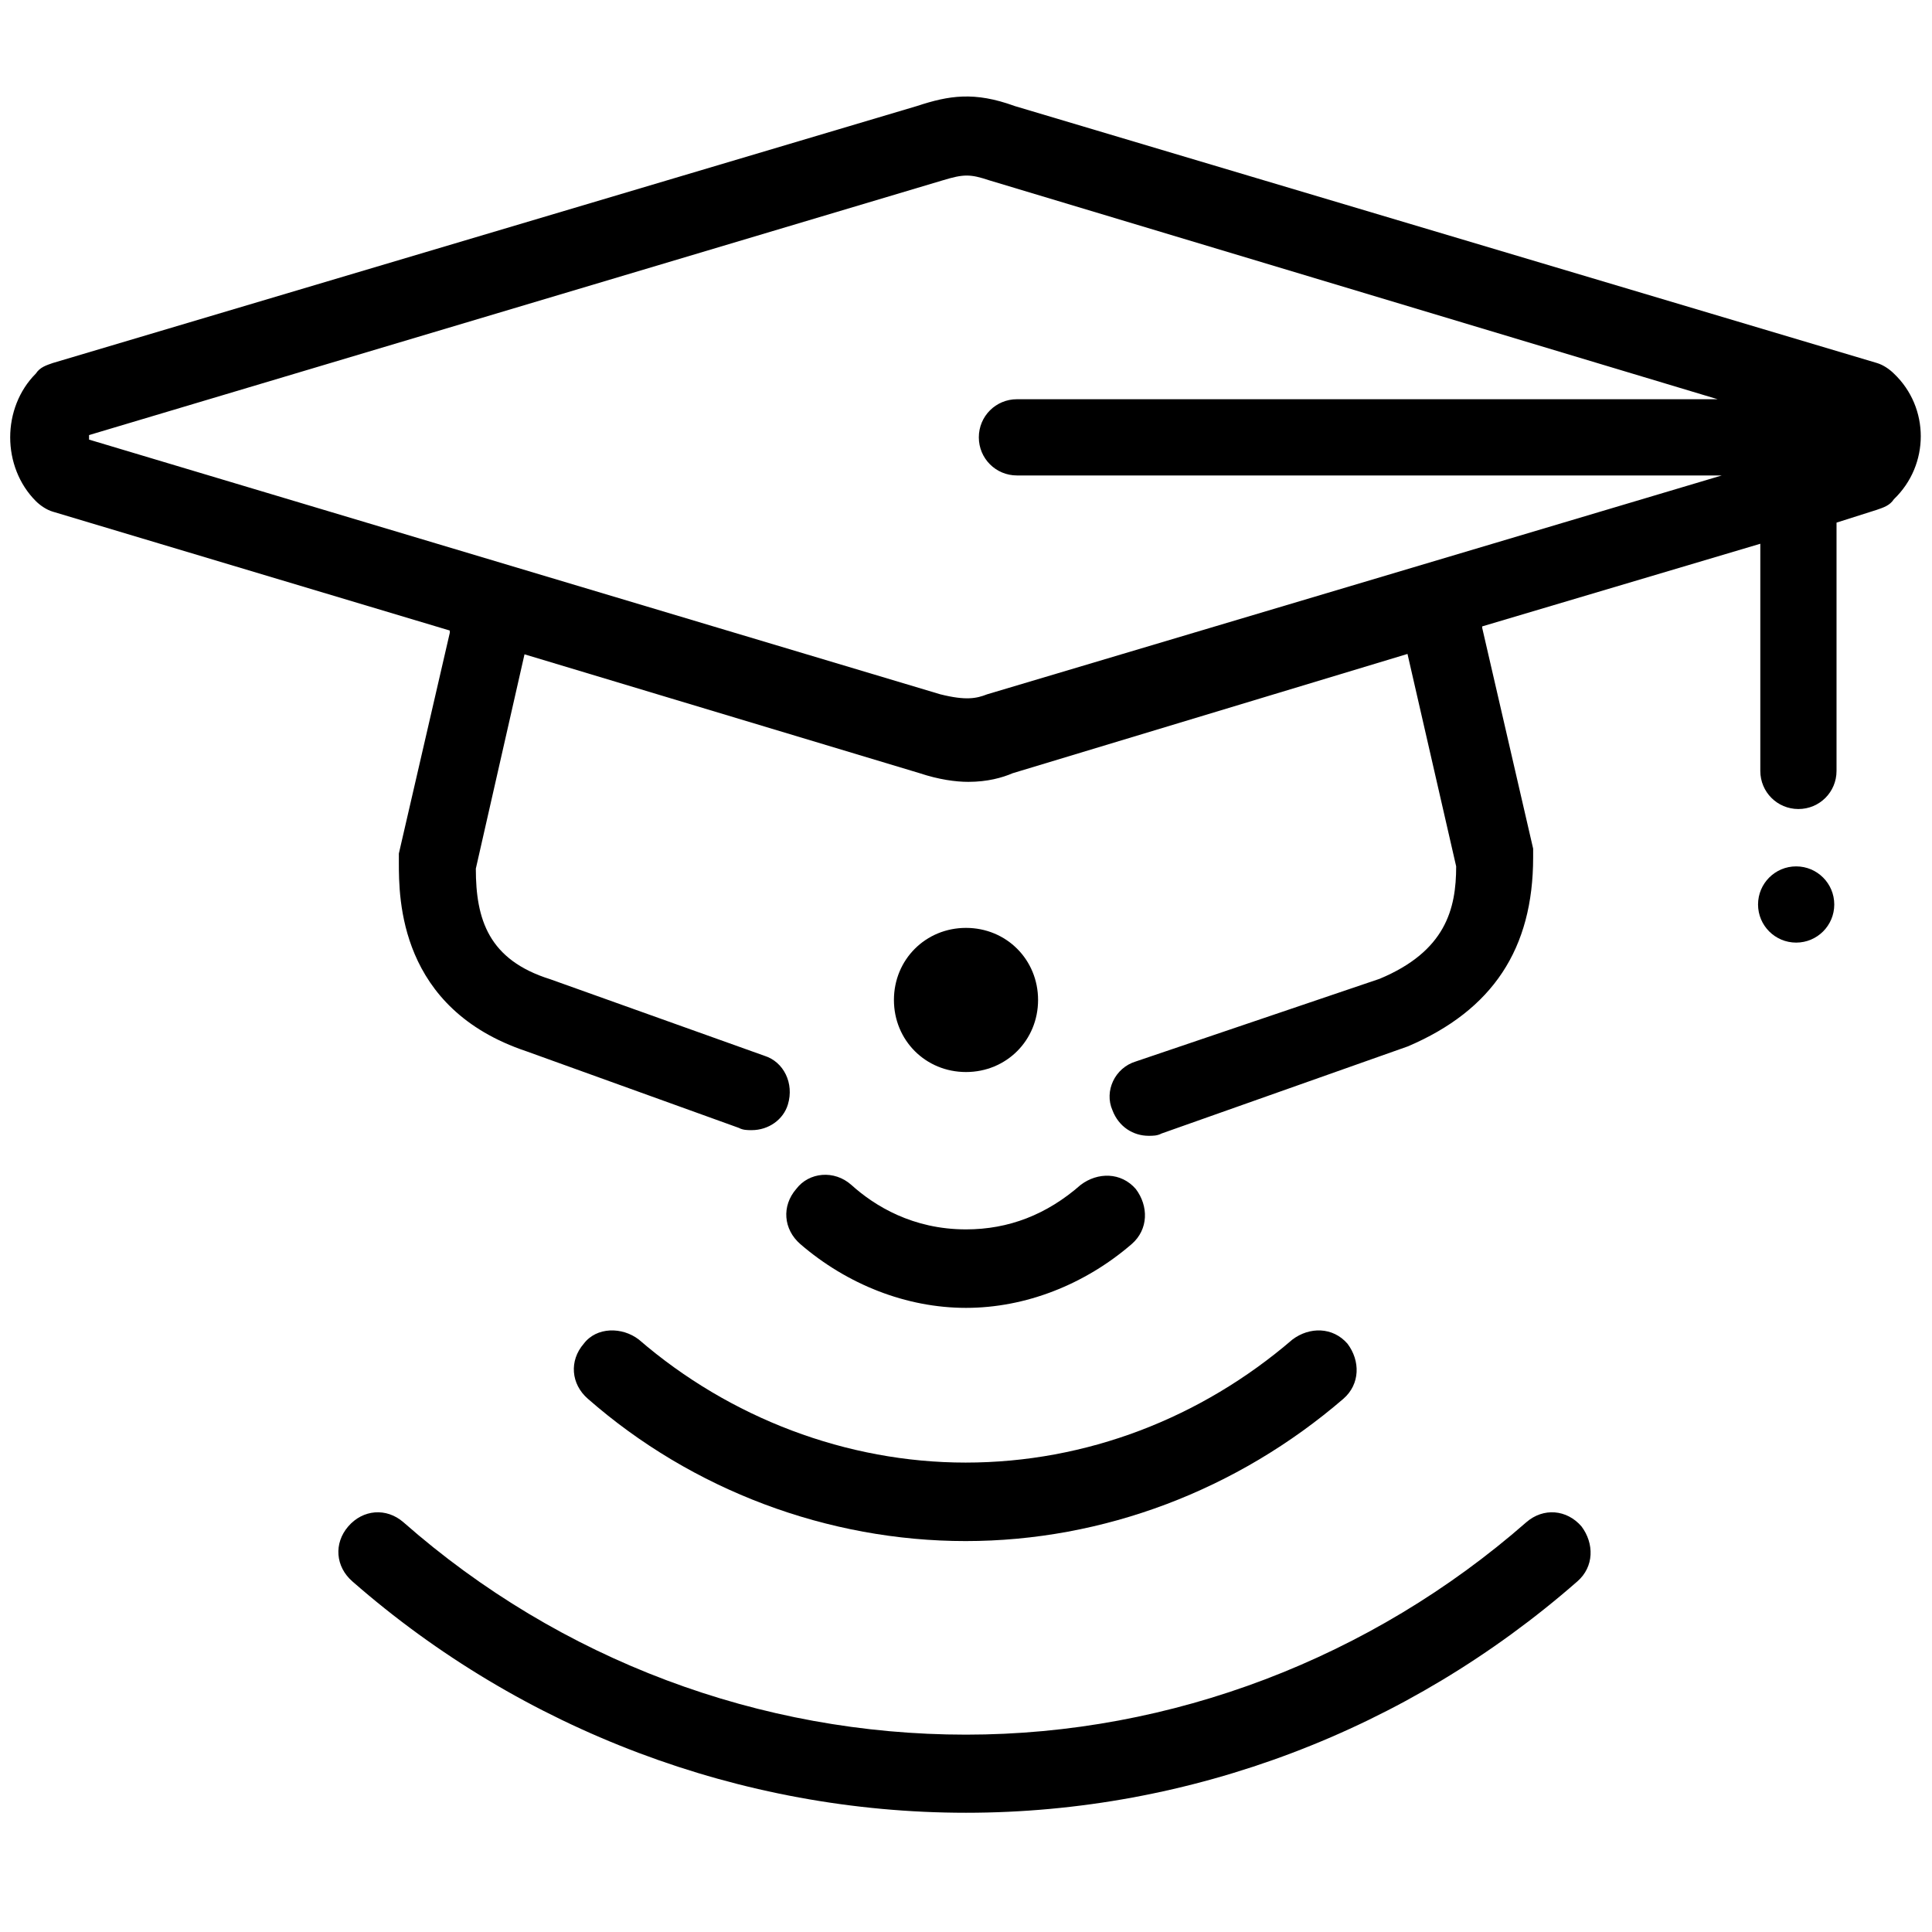 <?xml version="1.0" encoding="utf-8"?>
<!-- Generator: Adobe Illustrator 28.2.0, SVG Export Plug-In . SVG Version: 6.00 Build 0)  -->
<svg version="1.1" id="Layer_1" xmlns="http://www.w3.org/2000/svg" xmlns:xlink="http://www.w3.org/1999/xlink" x="0px" y="0px"
	 viewBox="0 0 512 512" style="enable-background:new 0 0 512 512;" xml:space="preserve">
<circle cx="476" cy="239.7" r="10.1"/>
<path d="M404.5,403.4c-41.1,36-94,56.3-148.5,56.3S148.5,440,106.9,403.4c-4.5-3.9-10.7-3.4-14.6,1.1c-3.9,4.5-3.4,10.7,1.1,14.6
	c45,39.4,103,61.3,162.6,61.3s117-21.9,162-61.3c4.5-3.9,4.5-10.1,1.1-14.6C415.2,400,409,399.5,404.5,403.4z"/>
<path d="M154.7,356.1c-3.9,4.5-3.4,10.7,1.1,14.6c27.6,24.2,63.6,37.7,100.1,37.7s72-13.5,100.1-37.7c4.5-3.9,4.5-10.1,1.1-14.6
	c-3.9-4.5-10.1-4.5-14.6-1.1c-24.2,20.8-54.6,32.6-86.6,32.6c-31.5,0-62.5-11.8-86.6-32.6C164.9,351.6,158.1,351.6,154.7,356.1
	L154.7,356.1z"/>
<path d="M211,315.1c-3.9,4.5-3.4,10.7,1.1,14.6c12.4,10.7,28.1,16.9,43.9,16.9s31.5-6.2,43.9-16.9c4.5-3.9,4.5-10.1,1.1-14.6
	c-3.9-4.5-10.1-4.5-14.6-1.1c-9,7.9-19.1,11.8-30.4,11.8c-14.1,0-24.2-6.2-30.4-11.8C221.1,310,214.4,310.6,211,315.1z"/>
<path d="M275.1,265c0-10.7-8.4-19.1-19.1-19.1c-10.7,0-19.1,8.4-19.1,19.1s8.4,19.1,19.1,19.1C266.7,284.1,275.1,275.7,275.1,265z"
	/>
<path d="M501.9,99c-1.1-1.1-2.8-2.3-4.5-2.8L268.9,28.1c-10.7-3.9-17.4-2.8-25.9,0l-229,68.1c-1.7,0.6-3.4,1.1-4.5,2.8
	c-4.5,4.5-6.8,10.7-6.8,16.9c0,6.2,2.3,12.4,6.8,16.9c1.1,1.1,2.8,2.3,4.5,2.8l105.2,31.5v0.6l-13.5,58.5v2.3
	c0,9.6,0,38.8,33.8,50.1l56.3,20.3c1.1,0.6,2.3,0.6,3.4,0.6c4.5,0,8.4-2.8,9.6-6.8c1.7-5.6-1.1-11.3-6.2-12.9l-56.8-20.3
	c-16.3-5.1-19.7-15.8-19.7-29.3l12.9-56.8l104.7,31.5c5.1,1.7,9.6,2.3,12.9,2.3c5.1,0,9-1.1,11.8-2.3L373,173.3l12.9,56.3
	c0,11.3-2.8,22.5-20.3,29.8L301,281.3c-5.6,1.7-8.4,7.9-6.2,12.9c1.7,4.5,5.6,6.8,9.6,6.8c1.1,0,2.3,0,3.4-0.6l65.3-23.1
	c22.5-9.6,33.2-25.9,33.2-50.1c0-0.6,0-1.7,0-2.3l-13.5-58.5V166l73.7-21.9v60.2c0,5.6,4.5,10.1,10.1,10.1s10.1-4.5,10.1-10.1v-65.8
	l10.7-3.4c1.7-0.6,3.4-1.1,4.5-2.8C511.4,123.2,511.4,108,501.9,99L501.9,99z M261.6,184c-2.8,1.1-5.6,1.7-12.4,0L23.6,116.5v-0.6
	v-0.6l226.2-67.5c5.6-1.7,7.3-1.7,12.4,0l193,58H269.5c-5.6,0-10.1,4.5-10.1,10.1s4.5,10.1,10.1,10.1h186.8L261.6,184z"/>
</svg>
